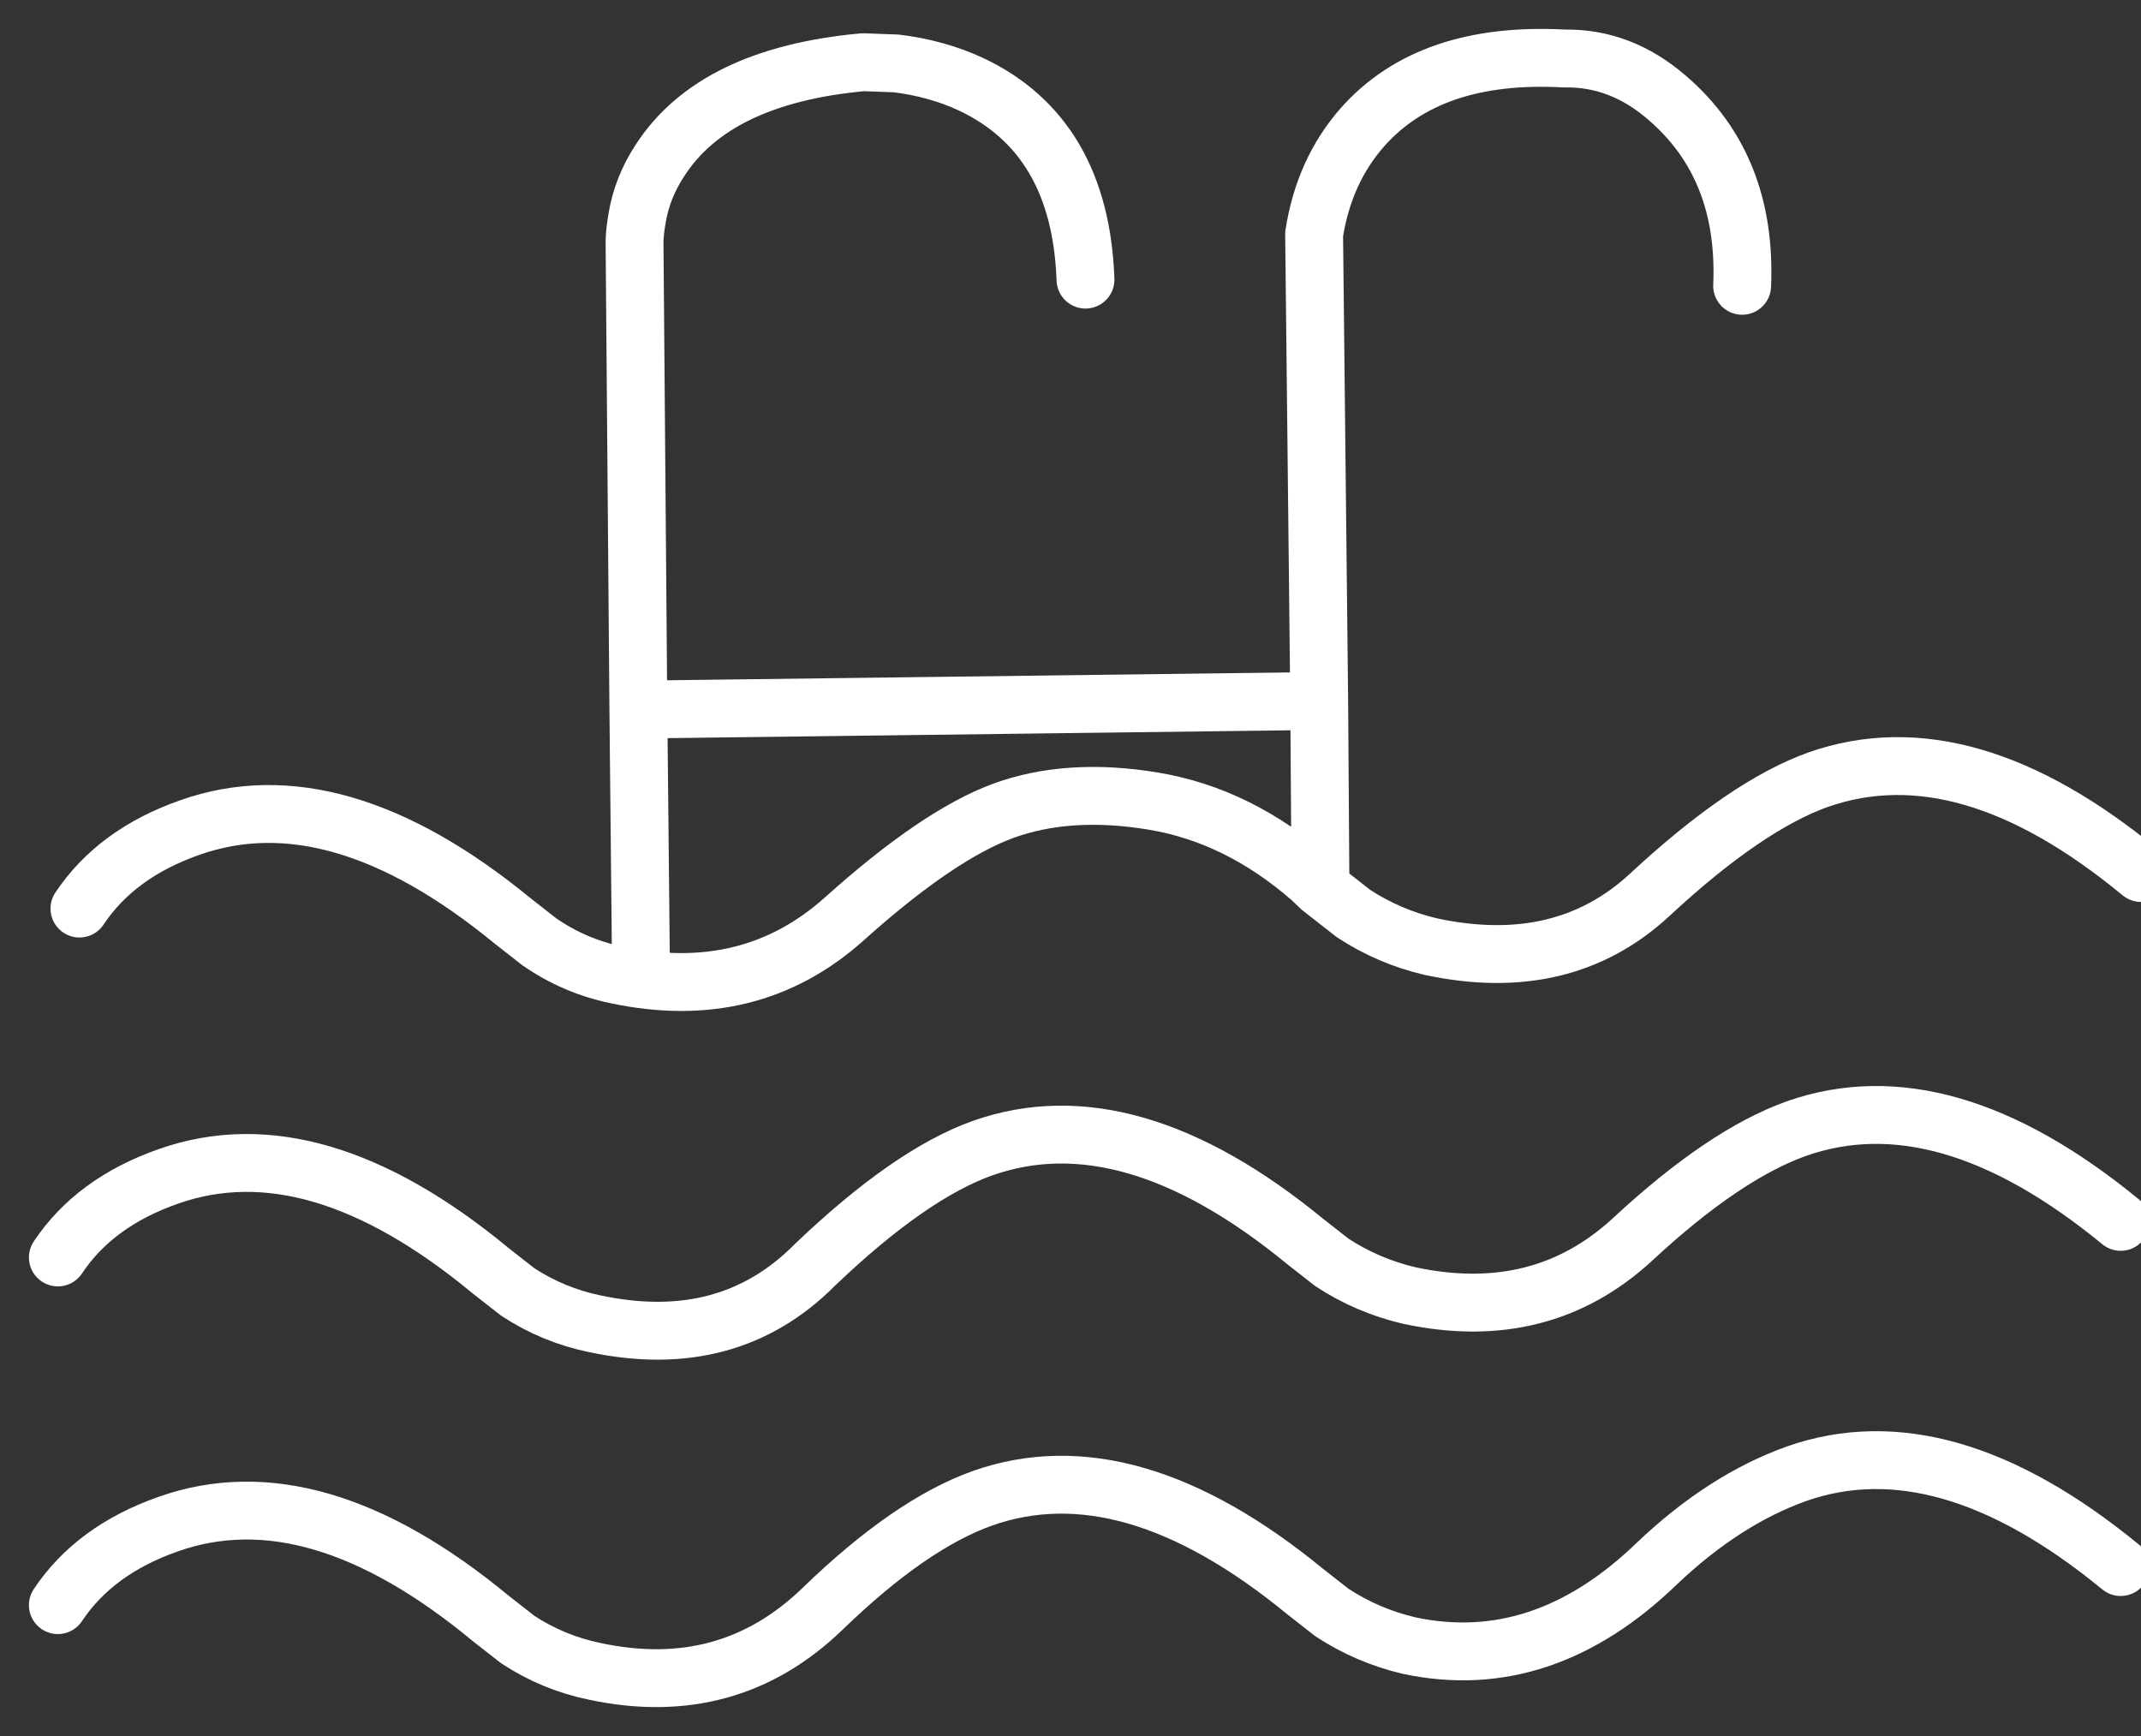 <?xml version="1.0" encoding="UTF-8"?>
<svg width="37px" height="30px" viewBox="0 0 37 30" version="1.1" xmlns="http://www.w3.org/2000/svg" xmlns:xlink="http://www.w3.org/1999/xlink">
    <rect x="0" y="0" width="37" height="30" fill="#333333" stroke="none"/>
    <!-- Generator: Sketch 53.2 (72643) - https://sketchapp.com -->
    <title>icon_pool</title>
    <desc>Created with Sketch.</desc>
    <g id="Icons" stroke="none" stroke-width="1" fill="none" fill-rule="evenodd" stroke-linecap="round" stroke-linejoin="round">
        <g id="Artboard" transform="translate(-425, -45)" stroke="#FFFFFF">
            <g id="icon_pool" transform="translate(426, 46)">
                <path d="M17.759,3.832 C17.7,2.177 17.041,1.051 15.783,0.457 C15.388,0.273 14.956,0.153 14.488,0.096 L13.917,0.075 C12.205,0.231 11.034,0.797 10.405,1.773 C10.2,2.085 10.068,2.417 10.01,2.771 C9.98,2.941 9.966,3.082 9.966,3.196 L10.032,11.262 L21.798,11.114 L21.71,3.047 C21.822,2.322 22.1,1.706 22.544,1.2 C23.32,0.323 24.483,-0.074 26.034,0.011 C26.684,-0.001 27.277,0.226 27.812,0.691 C28.734,1.483 29.166,2.566 29.107,3.939 M0.373,14.701 C0.798,14.064 1.434,13.597 2.283,13.3 C3.966,12.706 5.824,13.244 7.859,14.914 L8.32,15.275 C8.729,15.558 9.176,15.749 9.659,15.848 C11.195,16.173 12.505,15.851 13.588,14.882 C14.669,13.912 15.584,13.29 16.332,13.014 C17.083,12.738 17.95,12.681 18.933,12.844 C19.914,13.007 20.825,13.456 21.666,14.192 L21.82,14.34 L21.798,11.114 M0,20.73 C0.424,20.093 1.061,19.626 1.91,19.329 C3.593,18.735 5.451,19.28 7.485,20.964 L7.946,21.325 C8.356,21.594 8.802,21.778 9.285,21.877 C10.822,22.202 12.088,21.862 13.083,20.858 C14.18,19.81 15.146,19.138 15.98,18.841 C17.663,18.246 19.522,18.784 21.556,20.454 L22.017,20.815 C22.427,21.084 22.873,21.275 23.356,21.388 C24.878,21.714 26.166,21.388 27.22,20.412 C28.273,19.435 29.217,18.798 30.051,18.501 C31.749,17.907 33.615,18.445 35.649,20.115 M0,26.738 C0.424,26.101 1.061,25.634 1.91,25.337 C3.593,24.742 5.451,25.287 7.485,26.971 L7.946,27.332 C8.356,27.601 8.802,27.785 9.285,27.884 C10.822,28.21 12.132,27.849 13.215,26.802 C14.224,25.825 15.146,25.188 15.98,24.891 C17.663,24.297 19.522,24.834 21.556,26.504 L22.017,26.865 C22.427,27.134 22.873,27.325 23.356,27.438 C24.893,27.764 26.32,27.29 27.637,26.016 C28.412,25.28 29.217,24.764 30.051,24.466 C31.749,23.872 33.615,24.41 35.649,26.08 M21.82,14.34 L22.39,14.786 C22.8,15.055 23.246,15.246 23.729,15.359 C25.251,15.685 26.51,15.388 27.505,14.468 C28.617,13.435 29.59,12.77 30.424,12.472 C32.122,11.878 33.98,12.416 36,14.086 M10.076,15.614 L10.032,11.262" id="a"></path>
            </g>
        </g>
    </g>
</svg>